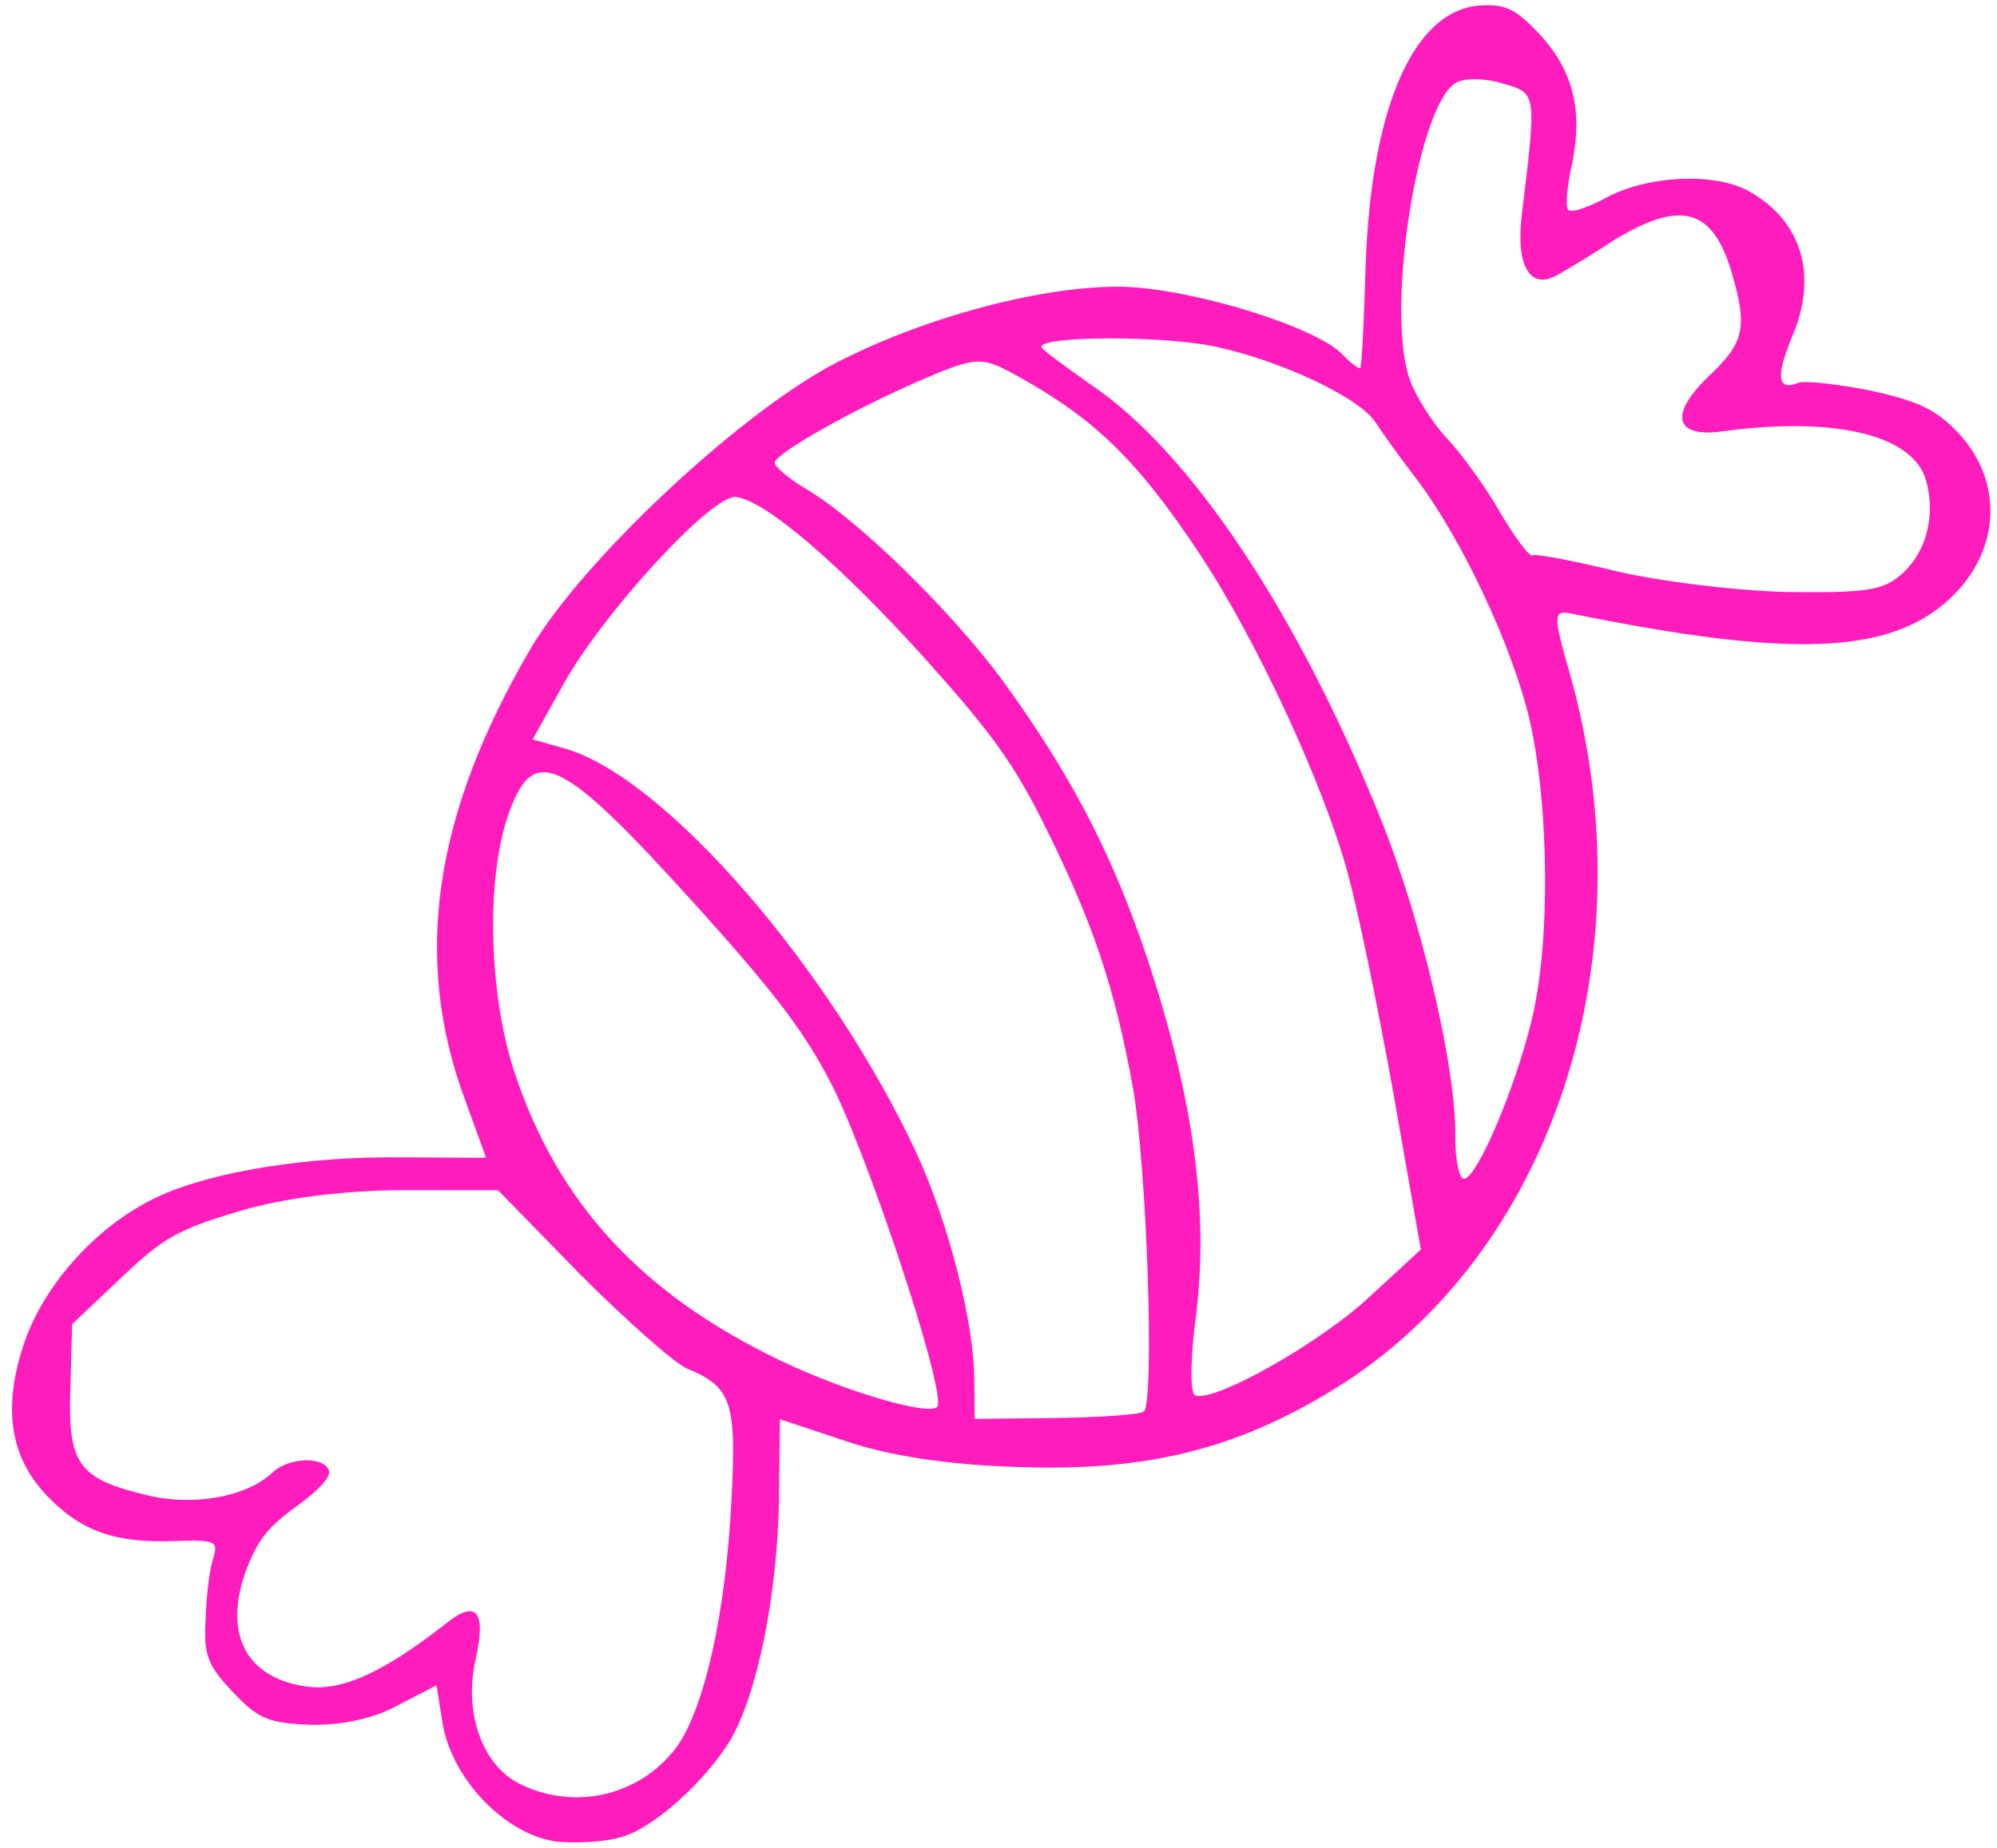 <?xml version="1.0" encoding="UTF-8"?> <svg xmlns="http://www.w3.org/2000/svg" width="121" height="112" viewBox="0 0 121 112" fill="none"><path d="M106.039 11.629C104.007 10.442 99.913 10.6 97.344 11.969C96.238 12.561 95.216 12.922 95.026 12.722C94.837 12.522 94.948 11.278 95.257 9.924C95.93 6.632 95.294 4.199 93.211 1.998C91.771 0.478 91.155 0.227 89.594 0.339C85.611 0.694 83.078 6.583 82.745 16.078C82.655 19.425 82.502 22.225 82.422 22.301C82.342 22.376 81.846 22.012 81.353 21.492C79.762 19.811 72.268 17.498 68.065 17.38C63.199 17.282 55.823 19.256 50.371 22.142C44.601 25.252 35.291 33.988 32.149 39.314C26.271 49.355 24.985 58.083 28.182 66.663L29.451 70.166L24.428 70.142C18.821 70.062 13.072 70.953 9.72 72.456C6.054 74.106 2.764 77.675 1.498 81.301C0.146 85.236 0.572 88.247 2.807 90.608C4.852 92.769 6.935 93.528 10.522 93.395C13.095 93.311 13.248 93.394 12.908 94.475C12.695 95.131 12.496 96.761 12.458 98.162C12.324 100.262 12.579 100.931 14.094 102.532C15.685 104.212 16.263 104.423 18.87 104.535C20.778 104.55 22.736 104.138 24.161 103.321L26.451 102.138L26.818 104.447C27.389 107.852 30.648 111.215 33.753 111.614C34.997 111.726 36.714 111.619 37.656 111.334C39.579 110.803 42.692 108.008 44.24 105.481C45.872 102.722 47.084 96.719 47.197 91.074L47.255 86.012L51.231 87.331C53.817 88.222 57.463 88.791 61.822 88.913C69.488 89.168 74.899 87.839 80.84 84.189C94.067 76.068 100.004 58.006 95.093 40.73C94.095 37.274 94.103 36.962 95.227 37.189C108.553 39.9 114.557 39.678 118.194 36.236C121.231 33.361 121.422 29.16 118.619 26.198C117.331 24.838 116.216 24.3 113.35 23.675C111.297 23.267 109.355 23.056 108.962 23.201C107.702 23.711 107.569 22.85 108.61 20.348C110.149 16.691 109.185 13.431 106.039 11.629ZM104.898 16.426C105.898 19.804 105.717 20.734 103.599 22.739C101.121 25.084 101.433 26.534 104.325 26.148C111.167 25.21 115.966 26.358 116.709 29.144C117.277 31.186 116.752 33.352 115.353 34.676C114.154 35.811 113.138 35.938 108.154 35.876C104.963 35.787 100.227 35.187 97.751 34.572C95.197 33.955 92.987 33.542 92.868 33.656C92.708 33.807 91.843 32.653 90.948 31.148C90.056 29.565 88.553 27.497 87.682 26.577C86.773 25.617 85.728 23.951 85.368 22.851C83.966 18.488 85.974 6.041 88.301 4.977C88.814 4.718 90.06 4.753 91.025 5.053C93.112 5.657 93.117 5.501 92.216 12.955C91.819 16.137 92.713 17.643 94.415 16.639C95.008 16.305 96.552 15.374 97.86 14.515C101.859 12.095 103.753 12.655 104.898 16.426ZM85.787 28.978C88.571 32.639 91.629 39.152 92.678 43.622C93.864 48.797 93.951 57.135 92.814 61.777C91.847 65.879 89.477 71.46 88.699 71.438C88.425 71.47 88.183 70.333 88.181 68.97C88.254 64.804 86.157 55.864 83.711 49.758C78.71 37.271 72.159 27.388 66.114 23.323C64.47 22.148 63.094 21.174 63.098 21.019C63.077 20.356 70.478 20.33 73.615 21.002C77.604 21.854 82.374 24.091 83.346 25.599C83.683 26.114 84.771 27.664 85.787 28.978ZM72.656 33.517C76.175 38.836 80.224 47.596 81.677 52.973C82.315 55.328 83.555 61.361 84.469 66.49L86.091 75.728L83.056 78.525C80.019 81.4 73.335 85.147 72.378 84.535C72.111 84.333 72.129 82.191 72.468 79.747C73.213 73.731 72.413 67.281 69.973 59.5C67.783 52.545 65.27 47.488 60.839 41.366C57.834 37.23 51.99 31.457 48.807 29.615C47.734 28.962 46.934 28.277 46.941 28.044C46.955 27.499 51.543 24.901 55.721 23.071C59.227 21.572 59.461 21.579 61.687 22.81C66.331 25.394 68.875 27.841 72.656 33.517ZM63.146 49.727C66.215 55.85 67.549 59.822 68.668 66.046C69.508 71.017 69.953 84.935 69.313 85.54C69.113 85.729 66.772 85.897 64.005 85.936L59.057 85.993L59.038 83.811C59.056 80.228 57.504 74.186 55.517 69.845C50.249 58.596 40.275 47.099 34.245 45.372L32.274 44.81L34.156 41.435C36.611 37.063 43.15 29.963 44.587 30.12C46.373 30.326 50.827 34.151 55.934 39.787C59.981 44.302 61.334 46.132 63.146 49.727ZM50.186 65.333C52.376 69.329 57.458 84.623 56.779 85.266C56.219 85.796 51.311 84.373 47.311 82.469C38.851 78.414 33.779 72.897 31.15 64.916C29.603 60.16 29.44 53.183 30.83 49.288C32.346 45.046 33.999 45.832 42.094 54.784C46.633 59.819 48.554 62.249 50.186 65.333ZM44.319 90.915C43.977 97.839 42.653 103.645 40.956 105.934C38.695 108.909 34.66 109.769 31.357 108.041C29.168 106.85 28.084 103.703 28.833 100.491C29.453 97.704 28.889 96.948 27.139 98.302C23.319 101.31 20.834 102.448 18.737 102.234C14.971 101.777 13.523 99.127 14.873 95.27C15.586 93.381 16.191 92.58 17.899 91.343C19.17 90.444 20.011 89.571 19.944 89.18C19.735 88.239 17.514 88.294 16.515 89.24C14.916 90.753 11.59 91.322 8.767 90.58C4.742 89.61 4.104 88.697 4.265 84.144L4.37 80.252L7.327 77.452C9.885 75.031 10.756 74.51 14.486 73.407C17.077 72.623 20.791 72.143 24.413 72.128L30.178 72.134L35.181 77.26C37.989 80.065 40.842 82.599 41.612 82.932C44.347 84.061 44.633 85.004 44.319 90.915Z" fill="#FF1CBD"></path></svg> 
